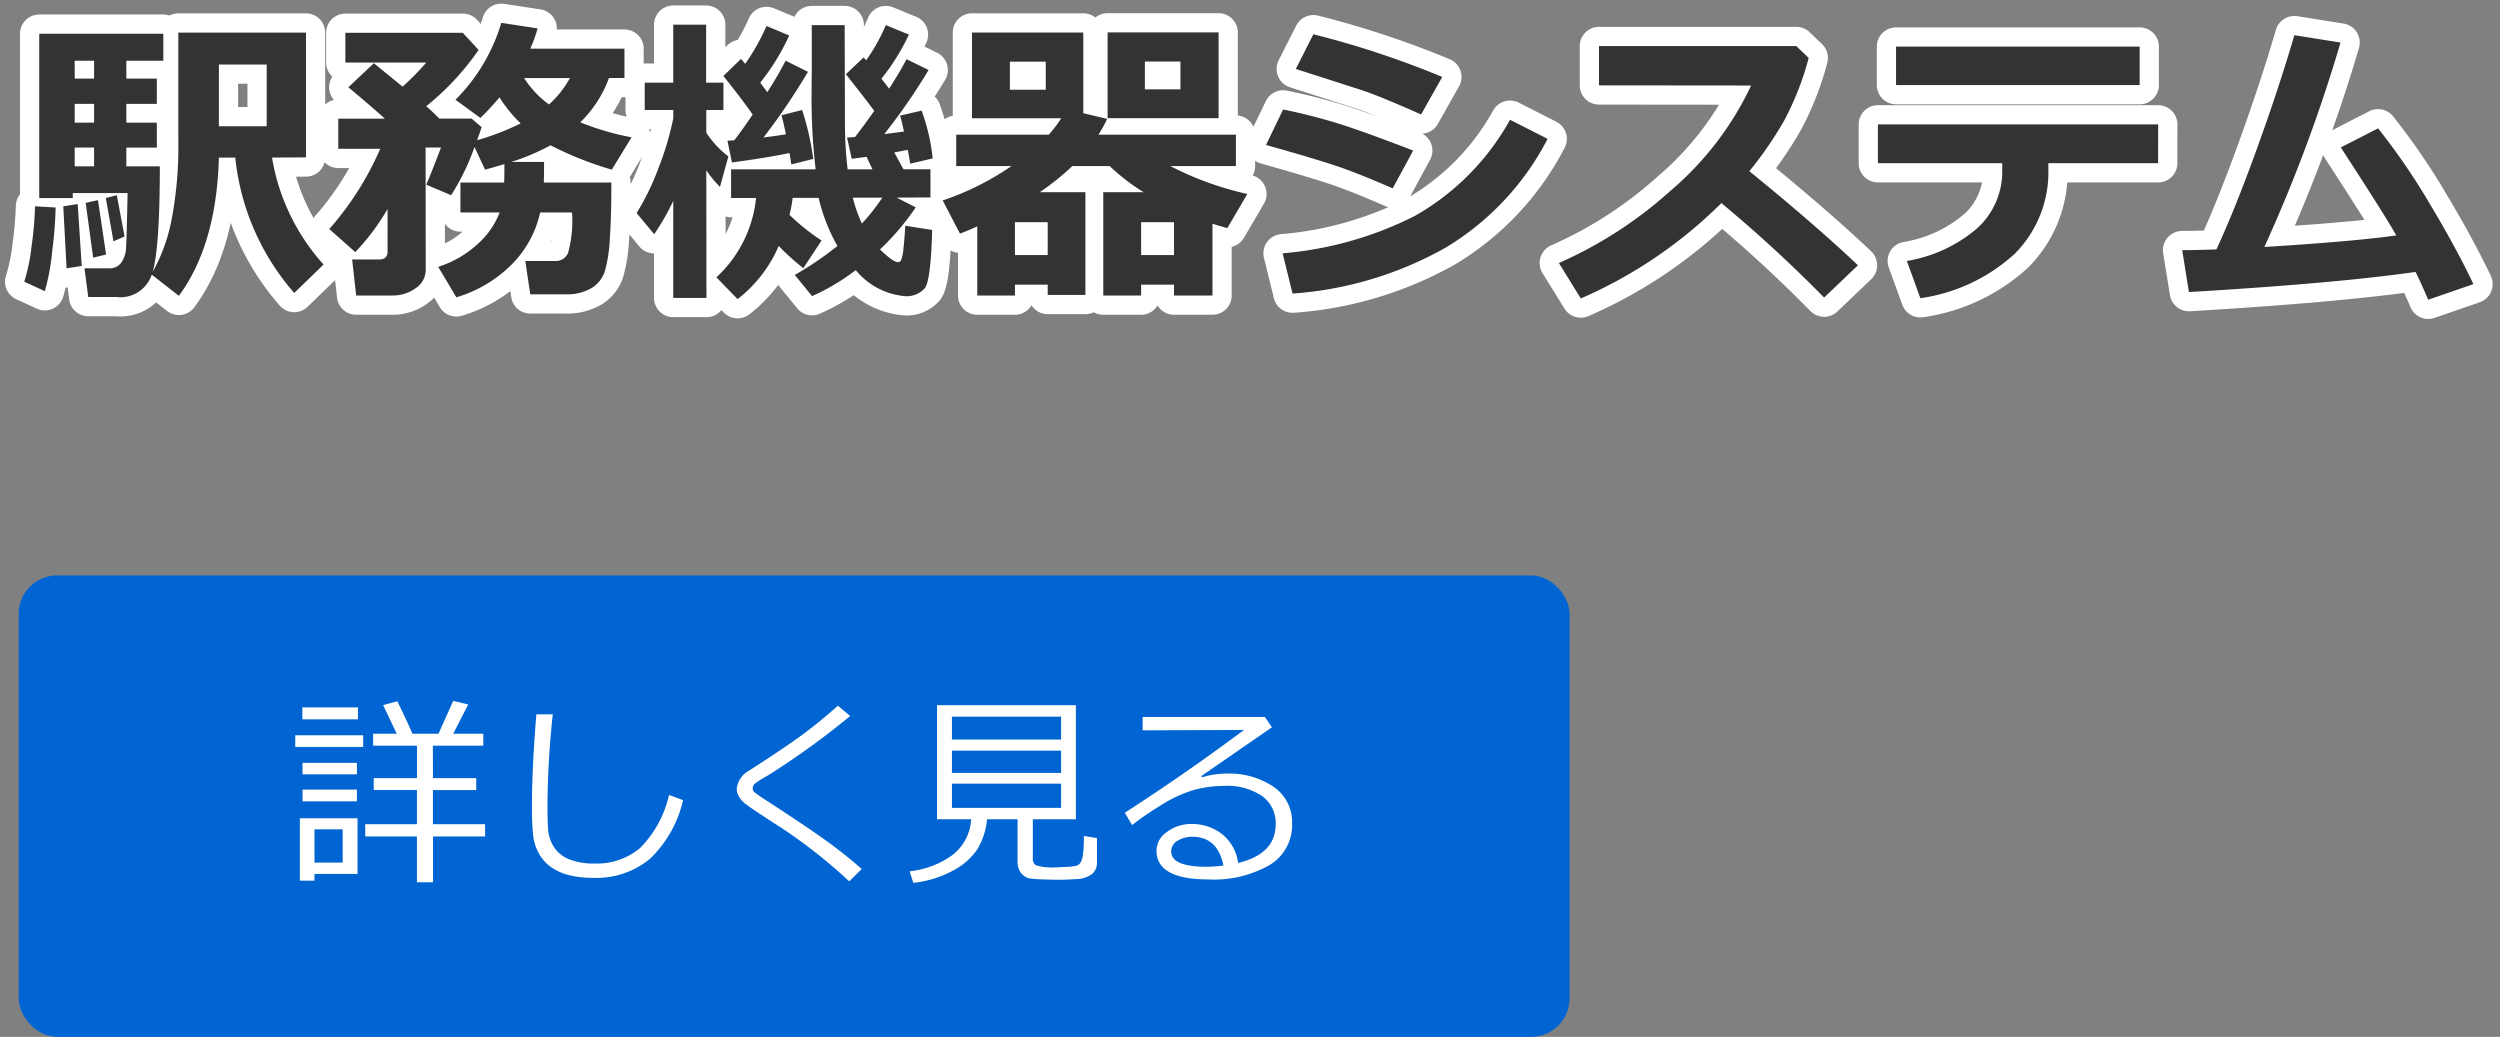 <svg xmlns="http://www.w3.org/2000/svg" width="195.051" height="80.896" viewBox="0 0 195.051 80.896">
  <rect x="0" y="0" width="195.051" height="80.896" fill="#808080" stroke="none"/>
  <g id="mainslider_txt04sp" transform="translate(-516.543 -623.104)">
    <path id="パス_295" data-name="パス 295" d="M11.285-17.156H8.4v1.395h2.379v1.969H8.4v1.465h2.379v1.945H8.4v1.465h2.613q0,6.316-.562,8.238a13.436,13.436,0,0,0,1.465-4.008,30.314,30.314,0,0,0,.539-6.3v-8.367h9.961v9.738l-2.648.012a16.4,16.4,0,0,0,4.02,8.344L21.5.961A18.963,18.963,0,0,1,16.9-9.6H15.621Q15.434-2.8,12.5,1.184L10.383-.469A2.573,2.573,0,0,1,7.629,1.277h-2.2L5.133-.961H7.055A1.116,1.116,0,0,0,8-1.4a2.18,2.18,0,0,0,.381-1.207q.047-.768.117-4.225H4.219v.387H1.605v-12.82h9.68Zm-5.4,0H4.371v1.395H5.883Zm13.465,5.109v-4.816H15.621v4.816ZM4.371-13.793v1.465H5.883v-1.465Zm0,3.41v1.465H5.883v-1.465ZM8.262-3.445l-.867.375L6.8-6.445l.855-.223ZM6.82-2.039l-1.008.246L5.227-6.07l.961-.211Zm-1.9.891L3.738-.961,3.48-5.8l1.125-.176ZM2.883-5.707a31.5,31.5,0,0,1-.264,3.375A16.944,16.944,0,0,1,2.039.82L.434.082A14.083,14.083,0,0,0,1-2.631,28.018,28.018,0,0,0,1.277-5.8Zm28.875,4.9A1.7,1.7,0,0,1,30.984.58a3.036,3.036,0,0,1-1.875.58H26.332l-.316-2.812h2.109q.656,0,.656-.621V-5.59a17.69,17.69,0,0,1-2.52,3.363l-2.027-1.8a23.678,23.678,0,0,0,3.973-6.258h-3.27v-2.355H28.57q-.973-.879-2.848-2.449l1.992-1.875q.023.023,2.238,1.828A20.246,20.246,0,0,0,31.8-17.016H25.488v-2.32h9.164L35.883-18a20.741,20.741,0,0,1-4.09,4.395,11.772,11.772,0,0,1,1.02.961h2.52l.785.668q-.117.387-.352,1.02a20.175,20.175,0,0,0,3.4-1.312A10.879,10.879,0,0,1,37.512-14.3a20.909,20.909,0,0,1-1.488,1.605l-1.945-1.418a14.161,14.161,0,0,0,3.574-6l2.836.434a11.329,11.329,0,0,1-.574,1.582h7.348v2.285H46.055a9.2,9.2,0,0,1-2.238,3.457,20.618,20.618,0,0,0,4,1.172L46.277-8.66a26.782,26.782,0,0,1-4.781-1.9,17.016,17.016,0,0,1-3.07,1.3h2.566q0,1.055-.023,1.605h5.273q0,2.707-.123,4.43a10.928,10.928,0,0,1-.4,2.531A2.374,2.374,0,0,1,44.672.592a3.736,3.736,0,0,1-1.98.475H39.914l-.387-2.6h2.355a1.027,1.027,0,0,0,.979-.621,9.355,9.355,0,0,0,.311-3.164H40.688a8.277,8.277,0,0,1-2.174,4.008A10.188,10.188,0,0,1,34.148,1.3L32.73-1.078a8.185,8.185,0,0,0,3.082-1.781A6.243,6.243,0,0,0,37.523-5.32H34.465V-7.652h3.41q.023-.492.023-1.441-.738.223-1.512.434l-.82-1.77a18.088,18.088,0,0,1-1.828,3.762L31.8-7.488q.445-1.031,1.148-2.895h-1.2Zm9.621-12.937a7.977,7.977,0,0,0,1.629-2.062H39.434A7.575,7.575,0,0,0,41.379-13.746ZM51.07-6.223a18.533,18.533,0,0,1-1.488,2.6L48.211-5.273A19.509,19.509,0,0,0,49.9-8.736a23.113,23.113,0,0,0,1.172-3.932v-.645H48.844v-2.133H51.07v-4.523h2.566v4.523h1.348v2.133H53.648v1.77a7.545,7.545,0,0,0,1.723,1.852l-.656,2.379a9.12,9.12,0,0,1-1.066-1.3l.012,9.961H51.07Zm9.316-.234a10.427,10.427,0,0,1-.246,1.324,16.477,16.477,0,0,0,2.5,2L61.219-.973A18.86,18.86,0,0,1,59.3-2.707a10.477,10.477,0,0,1-3.211,4.148l-1.652-1.7a9.772,9.772,0,0,0,3.094-6.187H55.582V-8.684h6.6a46.98,46.98,0,0,1-.316-6.211q0-.691.012-1.441v-3.6h2.566l.023,7.91a29.554,29.554,0,0,0,.211,3.34h1.934l-.457-.973-1.16.152-.363-1.652.621-.047q.727-.937,1.5-2.039-.574-.785-2.215-2.859l1.383-1.312.2.223a14.5,14.5,0,0,0,1.535-2.742l1.8.738a17.1,17.1,0,0,1-2.145,3.445q.2.234.6.773.879-1.359,1.359-2.3l1.723.844a47.143,47.143,0,0,1-3.457,5q.527-.059,1.535-.2-.187-.867-.3-1.242l1.676-.387a15.648,15.648,0,0,1,.867,3.727l-1.758.41q-.047-.34-.187-1.078-.4.082-1.055.2l.715,1.313h2.109v2.2l-2.648.012,1.5.762A19.5,19.5,0,0,1,67.2-2.437q1.02,1,1.418,1a.272.272,0,0,0,.234-.17,3.477,3.477,0,0,0,.182-.937q.088-.768.135-1.74l2.1.328Q71.168-.035,70.7.586a1.887,1.887,0,0,1-1.605.621A5.6,5.6,0,0,1,65.309-.82,16.775,16.775,0,0,1,61.9,1.207L60.551-.445a25.232,25.232,0,0,0,3.328-2.262,14.062,14.062,0,0,1-1.465-3.75Zm5.4,2a14.712,14.712,0,0,0,1.594-2.016h-2.3A11.2,11.2,0,0,0,65.789-4.453Zm-5.648-5.5q-1.664.352-4.488.738l-.352-1.7.539-.035q.645-.844,1.43-2-.7-1.031-2.285-3.012L56.355-17.3q.117.129.328.387a17.021,17.021,0,0,0,1.664-2.953l1.77.738a17.284,17.284,0,0,1-2.262,3.68q.34.445.551.75.914-1.441,1.43-2.461l1.746.867a51.535,51.535,0,0,1-3.469,5.121q.855-.105,1.746-.246-.176-.867-.34-1.488l1.605-.41A21.065,21.065,0,0,1,61.992-9.5l-1.711.434Q60.223-9.5,60.141-9.949Zm33.48-2.719h-8.66v-6.691h8.66Zm-2.977-2.25v-2.168H87.867v2.168ZM80.285.316H77.73V1.16H74.789V-4.23q-.656.293-1.348.563l-1.348-2.59a21.559,21.559,0,0,0,5.367-2.684H73.148v-2.449h7.219a9.663,9.663,0,0,0,.973-1.277H74.379v-6.691h8.684v6.293l1.863.445a11.288,11.288,0,0,1-.68,1.23H94.969v2.449H89.848a24.836,24.836,0,0,0,6.012,2.18L94.3-4.1q-.609-.164-1.16-.34v5.6h-3V.316H87.574V1.16H84.621V-6.9h3.152a15.517,15.517,0,0,1-2.648-2.039H82.207A19.819,19.819,0,0,1,79.664-6.9h3.563V1.113H80.285Zm-.152-15.211v-2.191h-2.8v2.191Zm7.441,12.9h2.566V-4.559H87.574Zm-9.844,0h2.555V-4.559H77.73Zm33.34-13.9-1.652,2.93q-1.277-.574-2.637-1.137t-2.215-.832l-4.922-1.582,1.371-2.707A71.542,71.542,0,0,1,111.07-15.891ZM108.8-10.148,107.2-7.2q-2.6-1.137-4.283-1.711t-5.6-1.676l1.336-2.766a44.16,44.16,0,0,1,4.459,1.143Q105.129-11.566,108.8-10.148Zm10.488-.914a21.279,21.279,0,0,1-7.951,8.484A28.32,28.32,0,0,1,99.387,1.008l-.773-3.141a27.95,27.95,0,0,0,10.318-2.918,19.46,19.46,0,0,0,7.424-7.5ZM143.5-1.2l-2.637,2.52a108.289,108.289,0,0,0-8.016-7.371,35.7,35.7,0,0,1-10.969,7.441l-1.711-2.766a32.721,32.721,0,0,0,8.725-5.648,24.429,24.429,0,0,0,6.275-8.2l-11.871-.012V-18.3h15.4l.961.926a22.6,22.6,0,0,1-1.916,4.893,29.221,29.221,0,0,1-2.713,3.943Q140.086-4.43,143.5-1.2ZM165.48-15.258H146.473v-3H165.48Zm1.441,6.094h-8.566V-8.8a9.015,9.015,0,0,1-2.619,6.7,13.741,13.741,0,0,1-7.365,3.469l-1.055-2.906a11.194,11.194,0,0,0,5.514-2.572,5.979,5.979,0,0,0,1.928-4.529v-.527h-9.7v-3.023h21.867ZM187.008-.68q-6.223.891-17.684,1.57l-.527-3.27q1.1,0,2.672-.059,1.418-3.047,3.146-7.816t2.936-8.895l3.6.574a120.926,120.926,0,0,1-5.941,15.949q6.855-.422,10.289-.9-.621-1.16-4.324-6.867l2.906-1.488a50.892,50.892,0,0,1,4.008,5.842Q190.172-2.566,191.52.27l-3.527,1.219Q187.5.328,187.008-.68Z" transform="translate(518 645)" fill="#333" stroke="#fff" stroke-linecap="round" stroke-linejoin="round" stroke-width="3"/>
    <g id="グループ_55" data-name="グループ 55" transform="translate(-962 522)">
      <rect id="長方形_1" data-name="長方形 1" width="121" height="36" rx="3" transform="translate(1480 146)" fill="#0064d2"/>
      <path id="パス_294" data-name="パス 294" d="M-33.961-2.633v-.961h4.031V-6.258H-33.3v-.93h3.375V-9.719h-3.422v-.93h1.844l-1.062-2.234,1.109-.3q.7,1.438,1.18,2.531h2.031l1.148-2.562,1.172.281L-27.1-10.648h2.352v.93h-3.937l.008,2.531H-25.3v.93H-28.68v2.664h4.07v.961h-4.062V.938H-29.93v-3.57Zm-4.906-9.141v-.93h4.336v.93Zm-.555,2.156v-.914h5.3v.914Zm.57,2.133v-.891h4.242v.891Zm0,2.109v-.914h4.242v.914Zm.93,5.664V.813h-1.141V-4.055h4.5V.289Zm2.2-3.477h-2.2V-.594h2.2ZM-9.164-5.469a9.139,9.139,0,0,1-2.6,4.594A6.568,6.568,0,0,1-16.187.594,7.555,7.555,0,0,1-18.062.383a4.2,4.2,0,0,1-1.406-.629,3.171,3.171,0,0,1-.937-1.047,3.792,3.792,0,0,1-.449-1.363,20.891,20.891,0,0,1-.1-2.43q0-2.883.344-7.078h1.281a70.624,70.624,0,0,0-.414,7.141q0,1.086.051,1.832a2.9,2.9,0,0,0,.453,1.379,2.494,2.494,0,0,0,1.2.961,5.21,5.21,0,0,0,1.977.328,5.262,5.262,0,0,0,3.523-1.191,8.535,8.535,0,0,0,2.281-4.16ZM4.773-.094,3.8.867A40.982,40.982,0,0,0-1.547-3.344q-.539-.336-1.562-1.012t-1.285-.9a1.892,1.892,0,0,1-.422-.516,1.2,1.2,0,0,1-.16-.586,1.841,1.841,0,0,1,.961-1.414Q-1.234-9.555.156-10.582t2.758-2.254l.961.8a61.209,61.209,0,0,1-6.516,4.7,7.24,7.24,0,0,0-.906.57.473.473,0,0,0-.18.367.393.393,0,0,0,.113.3,11.3,11.3,0,0,0,.949.656Q.477-3.406,2.008-2.3T4.773-.094ZM8.8.984l-.289-.9a6.974,6.974,0,0,0,3.3-1.238,3.76,3.76,0,0,0,1.5-2.824H10.648v-8.9H21.484v8.9H18.125v3.1a.526.526,0,0,0,.27.5,4.429,4.429,0,0,0,1.559.152q.125,0,.773-.035a4.215,4.215,0,0,0,.813-.09.613.613,0,0,0,.293-.227,1.524,1.524,0,0,0,.2-.629,10.194,10.194,0,0,0,.074-1.465l1.023.164V-.617a1.128,1.128,0,0,1-.4.922,2.069,2.069,0,0,1-1.187.383q-.789.055-1.461.055-.461,0-1.246-.031a7.456,7.456,0,0,1-.992-.078,1.146,1.146,0,0,1-.43-.215,1.162,1.162,0,0,1-.352-.441,1.488,1.488,0,0,1-.129-.641V-3.977H14.555a5.571,5.571,0,0,1-.77,2.363A5.26,5.26,0,0,1,11.9.027,8.366,8.366,0,0,1,8.8.984ZM11.813-10.2h8.516v-1.781H11.813Zm0,2.609h8.516V-9.328H11.813Zm8.516.836H11.813v1.891h8.516ZM34.141-.57q2.93-.7,2.93-3.016A2.57,2.57,0,0,0,35.992-5.8a4.8,4.8,0,0,0-2.875-.781,9.343,9.343,0,0,0-2.41.313A10.176,10.176,0,0,0,28-4.992a21.067,21.067,0,0,0-2.129,1.469L25.3-4.484q4.758-3.07,9.3-6.461l-7.906.031v-1.039h9.539l.547.8L31.266-7.344l.063.094a6.513,6.513,0,0,1,1.9-.289A6.179,6.179,0,0,1,36.91-6.508a3.313,3.313,0,0,1,1.441,2.852A3.623,3.623,0,0,1,36.586-.4,8.749,8.749,0,0,1,31.852.719q-4.078,0-4.078-2.242a1.776,1.776,0,0,1,.844-1.484,3.12,3.12,0,0,1,1.852-.6,3.81,3.81,0,0,1,2.422.789A3.446,3.446,0,0,1,34.141-.57Zm-1.148.2q-.453-2.242-2.437-2.242a2.113,2.113,0,0,0-1.137.313.942.942,0,0,0-.5.828q0,1.2,2.766,1.2A10.091,10.091,0,0,0,32.992-.367Z" transform="translate(1541 169)" fill="#fff"/>
    </g>
    <path id="パス_322" data-name="パス 322" d="M11.285-17.156H8.4v1.395h2.379v1.969H8.4v1.465h2.379v1.945H8.4v1.465h2.613q0,6.316-.562,8.238a13.436,13.436,0,0,0,1.465-4.008,30.314,30.314,0,0,0,.539-6.3v-8.367h9.961v9.738l-2.648.012a16.4,16.4,0,0,0,4.02,8.344L21.5.961A18.963,18.963,0,0,1,16.9-9.6H15.621Q15.434-2.8,12.5,1.184L10.383-.469A2.573,2.573,0,0,1,7.629,1.277h-2.2L5.133-.961H7.055A1.116,1.116,0,0,0,8-1.4a2.18,2.18,0,0,0,.381-1.207q.047-.768.117-4.225H4.219v.387H1.605v-12.82h9.68Zm-5.4,0H4.371v1.395H5.883Zm13.465,5.109v-4.816H15.621v4.816ZM4.371-13.793v1.465H5.883v-1.465Zm0,3.41v1.465H5.883v-1.465ZM8.262-3.445l-.867.375L6.8-6.445l.855-.223ZM6.82-2.039l-1.008.246L5.227-6.07l.961-.211Zm-1.9.891L3.738-.961,3.48-5.8l1.125-.176ZM2.883-5.707a31.5,31.5,0,0,1-.264,3.375A16.944,16.944,0,0,1,2.039.82L.434.082A14.083,14.083,0,0,0,1-2.631,28.018,28.018,0,0,0,1.277-5.8Zm28.875,4.9A1.7,1.7,0,0,1,30.984.58a3.036,3.036,0,0,1-1.875.58H26.332l-.316-2.812h2.109q.656,0,.656-.621V-5.59a17.69,17.69,0,0,1-2.52,3.363l-2.027-1.8a23.678,23.678,0,0,0,3.973-6.258h-3.27v-2.355H28.57q-.973-.879-2.848-2.449l1.992-1.875q.023.023,2.238,1.828A20.246,20.246,0,0,0,31.8-17.016H25.488v-2.32h9.164L35.883-18a20.741,20.741,0,0,1-4.09,4.395,11.772,11.772,0,0,1,1.02.961h2.52l.785.668q-.117.387-.352,1.02a20.175,20.175,0,0,0,3.4-1.312A10.879,10.879,0,0,1,37.512-14.3a20.909,20.909,0,0,1-1.488,1.605l-1.945-1.418a14.161,14.161,0,0,0,3.574-6l2.836.434a11.329,11.329,0,0,1-.574,1.582h7.348v2.285H46.055a9.2,9.2,0,0,1-2.238,3.457,20.618,20.618,0,0,0,4,1.172L46.277-8.66a26.782,26.782,0,0,1-4.781-1.9,17.016,17.016,0,0,1-3.07,1.3h2.566q0,1.055-.023,1.605h5.273q0,2.707-.123,4.43a10.928,10.928,0,0,1-.4,2.531A2.374,2.374,0,0,1,44.672.592a3.736,3.736,0,0,1-1.98.475H39.914l-.387-2.6h2.355a1.027,1.027,0,0,0,.979-.621,9.355,9.355,0,0,0,.311-3.164H40.688a8.277,8.277,0,0,1-2.174,4.008A10.188,10.188,0,0,1,34.148,1.3L32.73-1.078a8.185,8.185,0,0,0,3.082-1.781A6.243,6.243,0,0,0,37.523-5.32H34.465V-7.652h3.41q.023-.492.023-1.441-.738.223-1.512.434l-.82-1.77a18.088,18.088,0,0,1-1.828,3.762L31.8-7.488q.445-1.031,1.148-2.895h-1.2Zm9.621-12.937a7.977,7.977,0,0,0,1.629-2.062H39.434A7.575,7.575,0,0,0,41.379-13.746ZM51.07-6.223a18.533,18.533,0,0,1-1.488,2.6L48.211-5.273A19.509,19.509,0,0,0,49.9-8.736a23.113,23.113,0,0,0,1.172-3.932v-.645H48.844v-2.133H51.07v-4.523h2.566v4.523h1.348v2.133H53.648v1.77a7.545,7.545,0,0,0,1.723,1.852l-.656,2.379a9.12,9.12,0,0,1-1.066-1.3l.012,9.961H51.07Zm9.316-.234a10.427,10.427,0,0,1-.246,1.324,16.477,16.477,0,0,0,2.5,2L61.219-.973A18.86,18.86,0,0,1,59.3-2.707a10.477,10.477,0,0,1-3.211,4.148l-1.652-1.7a9.772,9.772,0,0,0,3.094-6.187H55.582V-8.684h6.6a46.98,46.98,0,0,1-.316-6.211q0-.691.012-1.441v-3.6h2.566l.023,7.91a29.554,29.554,0,0,0,.211,3.34h1.934l-.457-.973-1.16.152-.363-1.652.621-.047q.727-.937,1.5-2.039-.574-.785-2.215-2.859l1.383-1.312.2.223a14.5,14.5,0,0,0,1.535-2.742l1.8.738a17.1,17.1,0,0,1-2.145,3.445q.2.234.6.773.879-1.359,1.359-2.3l1.723.844a47.143,47.143,0,0,1-3.457,5q.527-.059,1.535-.2-.187-.867-.3-1.242l1.676-.387a15.648,15.648,0,0,1,.867,3.727l-1.758.41q-.047-.34-.187-1.078-.4.082-1.055.2l.715,1.313h2.109v2.2l-2.648.012,1.5.762A19.5,19.5,0,0,1,67.2-2.437q1.02,1,1.418,1a.272.272,0,0,0,.234-.17,3.477,3.477,0,0,0,.182-.937q.088-.768.135-1.74l2.1.328Q71.168-.035,70.7.586a1.887,1.887,0,0,1-1.605.621A5.6,5.6,0,0,1,65.309-.82,16.775,16.775,0,0,1,61.9,1.207L60.551-.445a25.232,25.232,0,0,0,3.328-2.262,14.062,14.062,0,0,1-1.465-3.75Zm5.4,2a14.712,14.712,0,0,0,1.594-2.016h-2.3A11.2,11.2,0,0,0,65.789-4.453Zm-5.648-5.5q-1.664.352-4.488.738l-.352-1.7.539-.035q.645-.844,1.43-2-.7-1.031-2.285-3.012L56.355-17.3q.117.129.328.387a17.021,17.021,0,0,0,1.664-2.953l1.77.738a17.284,17.284,0,0,1-2.262,3.68q.34.445.551.75.914-1.441,1.43-2.461l1.746.867a51.535,51.535,0,0,1-3.469,5.121q.855-.105,1.746-.246-.176-.867-.34-1.488l1.605-.41A21.065,21.065,0,0,1,61.992-9.5l-1.711.434Q60.223-9.5,60.141-9.949Zm33.48-2.719h-8.66v-6.691h8.66Zm-2.977-2.25v-2.168H87.867v2.168ZM80.285.316H77.73V1.16H74.789V-4.23q-.656.293-1.348.563l-1.348-2.59a21.559,21.559,0,0,0,5.367-2.684H73.148v-2.449h7.219a9.663,9.663,0,0,0,.973-1.277H74.379v-6.691h8.684v6.293l1.863.445a11.288,11.288,0,0,1-.68,1.23H94.969v2.449H89.848a24.836,24.836,0,0,0,6.012,2.18L94.3-4.1q-.609-.164-1.16-.34v5.6h-3V.316H87.574V1.16H84.621V-6.9h3.152a15.517,15.517,0,0,1-2.648-2.039H82.207A19.819,19.819,0,0,1,79.664-6.9h3.563V1.113H80.285Zm-.152-15.211v-2.191h-2.8v2.191Zm7.441,12.9h2.566V-4.559H87.574Zm-9.844,0h2.555V-4.559H77.73Zm33.34-13.9-1.652,2.93q-1.277-.574-2.637-1.137t-2.215-.832l-4.922-1.582,1.371-2.707A71.542,71.542,0,0,1,111.07-15.891ZM108.8-10.148,107.2-7.2q-2.6-1.137-4.283-1.711t-5.6-1.676l1.336-2.766a44.16,44.16,0,0,1,4.459,1.143Q105.129-11.566,108.8-10.148Zm10.488-.914a21.279,21.279,0,0,1-7.951,8.484A28.32,28.32,0,0,1,99.387,1.008l-.773-3.141a27.95,27.95,0,0,0,10.318-2.918,19.46,19.46,0,0,0,7.424-7.5ZM143.5-1.2l-2.637,2.52a108.289,108.289,0,0,0-8.016-7.371,35.7,35.7,0,0,1-10.969,7.441l-1.711-2.766a32.721,32.721,0,0,0,8.725-5.648,24.429,24.429,0,0,0,6.275-8.2l-11.871-.012V-18.3h15.4l.961.926a22.6,22.6,0,0,1-1.916,4.893,29.221,29.221,0,0,1-2.713,3.943Q140.086-4.43,143.5-1.2ZM165.48-15.258H146.473v-3H165.48Zm1.441,6.094h-8.566V-8.8a9.015,9.015,0,0,1-2.619,6.7,13.741,13.741,0,0,1-7.365,3.469l-1.055-2.906a11.194,11.194,0,0,0,5.514-2.572,5.979,5.979,0,0,0,1.928-4.529v-.527h-9.7v-3.023h21.867ZM187.008-.68q-6.223.891-17.684,1.57l-.527-3.27q1.1,0,2.672-.059,1.418-3.047,3.146-7.816t2.936-8.895l3.6.574a120.926,120.926,0,0,1-5.941,15.949q6.855-.422,10.289-.9-.621-1.16-4.324-6.867l2.906-1.488a50.892,50.892,0,0,1,4.008,5.842Q190.172-2.566,191.52.27l-3.527,1.219Q187.5.328,187.008-.68Z" transform="translate(518 645)" fill="#333"/>
  </g>
</svg>
